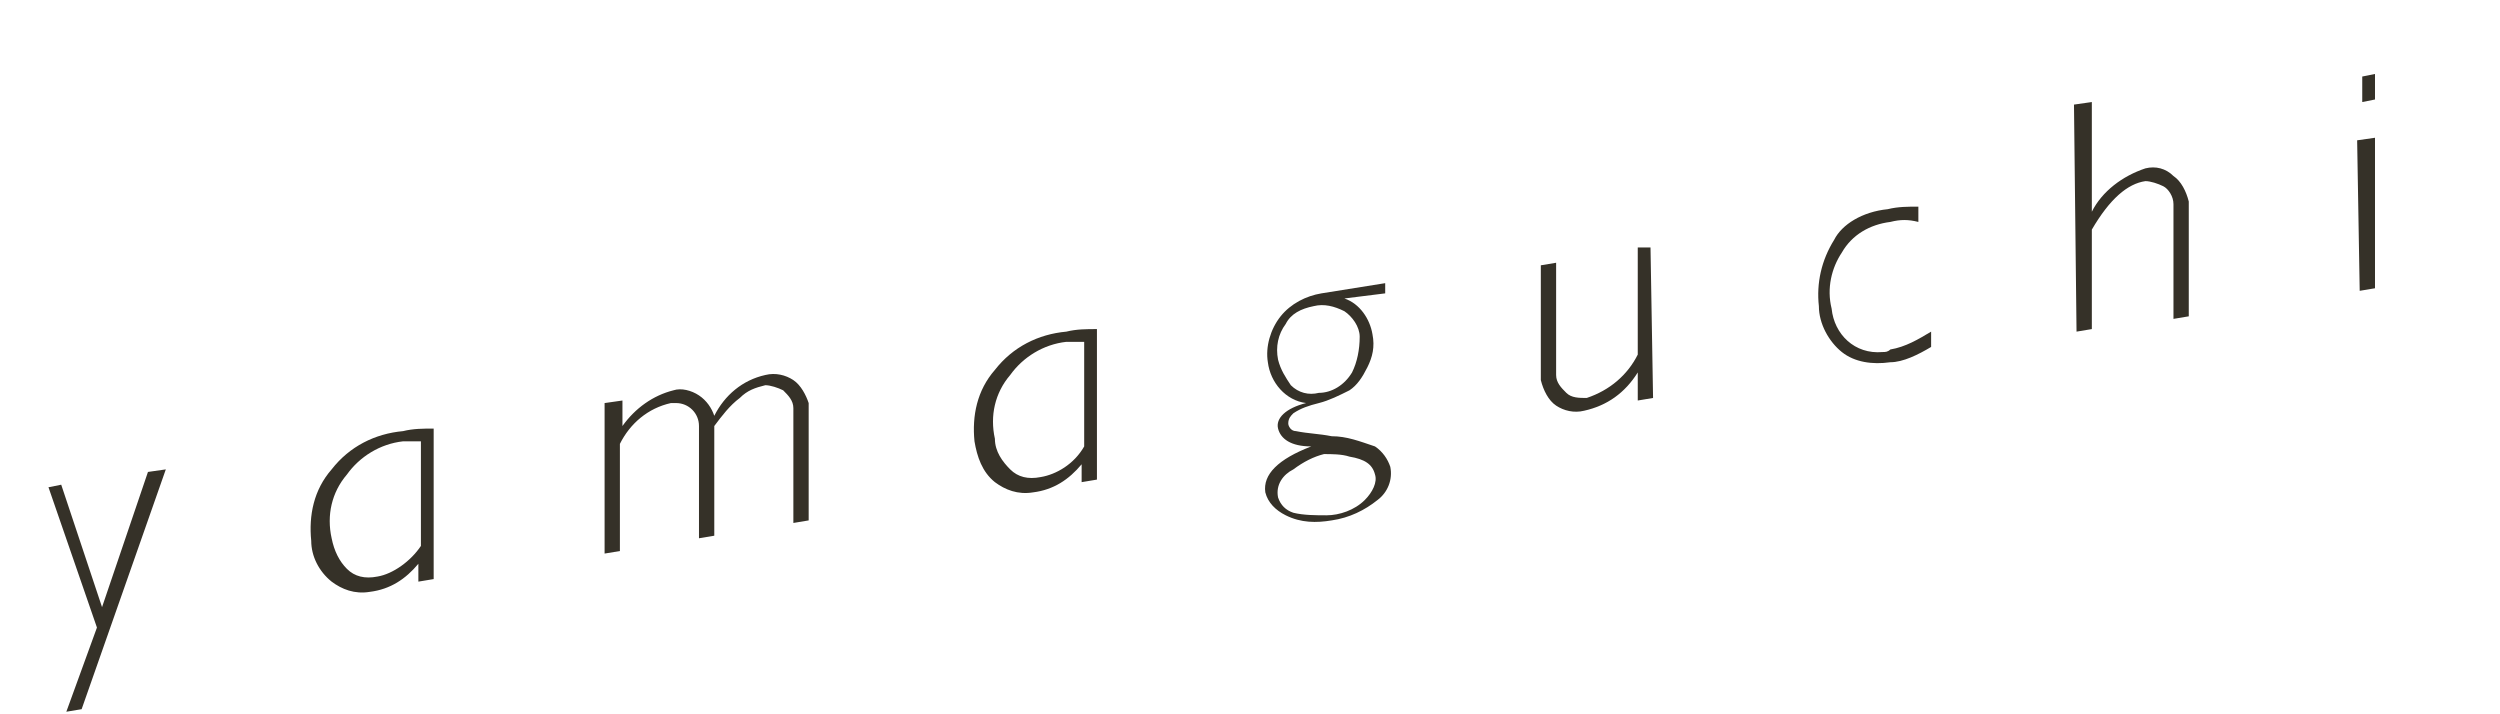 <?xml version="1.0" encoding="utf-8"?>
<!-- Generator: Adobe Illustrator 22.1.0, SVG Export Plug-In . SVG Version: 6.00 Build 0)  -->
<svg version="1.1" id="レイヤー_1" xmlns="http://www.w3.org/2000/svg" xmlns:xlink="http://www.w3.org/1999/xlink" x="0px"
	 y="0px" viewBox="0 0 98 28" style="enable-background:new 0 0 98 28;" xml:space="preserve">
<style type="text/css">
	.st0{fill:#353128;}
</style>
<title>productblock_title_yamaguchi</title>
<path class="st0" d="M6.5,18.4l-3.3,9.4l-0.6,0.1l1.2-3.3l-1.9-5.5L2.4,19L4,23.8l1.8-5.3L6.5,18.4z"/>
<path class="st0" d="M17,16.8l0,5.9l-0.6,0.1v-0.7c-0.5,0.6-1.1,1-1.9,1.1c-0.6,0.1-1.1-0.1-1.5-0.4c-0.5-0.4-0.8-1-0.8-1.6
	c-0.1-1,0.1-2,0.8-2.8c0.7-0.9,1.7-1.4,2.8-1.5C16.2,16.8,16.6,16.8,17,16.8z M16.5,21.4v-4.1c-0.2,0-0.5,0-0.7,0
	c-0.9,0.1-1.7,0.6-2.2,1.3c-0.6,0.7-0.8,1.6-0.6,2.5c0.1,0.5,0.3,0.9,0.6,1.2c0.3,0.3,0.7,0.4,1.2,0.3C15.4,22.5,16.1,22,16.5,21.4
	L16.5,21.4z"/>
<path class="st0" d="M24.4,15.7v1c0.5-0.7,1.2-1.2,2-1.4c0.3-0.1,0.7,0,1,0.2c0.3,0.2,0.5,0.5,0.6,0.8c0.4-0.8,1.1-1.4,2-1.6
	c0.4-0.1,0.8,0,1.1,0.2c0.3,0.2,0.5,0.6,0.6,0.9c0,0.1,0,0.1,0,0.2v4.4l-0.6,0.1v-4.3c0-0.1,0-0.1,0-0.2c0-0.3-0.2-0.5-0.4-0.7
	c-0.2-0.1-0.5-0.2-0.7-0.2c-0.4,0.1-0.7,0.2-1,0.5c-0.4,0.3-0.7,0.7-1,1.1V21l-0.6,0.1V17c0-0.1,0-0.2,0-0.3c0-0.5-0.4-0.9-0.9-0.9
	c-0.1,0-0.2,0-0.2,0c-0.9,0.2-1.6,0.8-2,1.6v4.2l-0.6,0.1l0-5.9L24.4,15.7z"/>
<path class="st0" d="M43,12.9v5.9l-0.6,0.1v-0.7c-0.5,0.6-1.1,1-1.9,1.1c-0.6,0.1-1.1-0.1-1.5-0.4c-0.5-0.4-0.7-1-0.8-1.6
	c-0.1-1,0.1-2,0.8-2.8c0.7-0.9,1.7-1.4,2.8-1.5C42.2,12.9,42.6,12.9,43,12.9z M42.5,17.5v-4.1c-0.2,0-0.5,0-0.7,0
	c-0.9,0.1-1.7,0.6-2.2,1.3c-0.6,0.7-0.8,1.6-0.6,2.5c0,0.5,0.3,0.9,0.6,1.2c0.3,0.3,0.7,0.4,1.2,0.3C41.4,18.6,42.1,18.2,42.5,17.5z
	"/>
<path class="st0" d="M54.3,11.1v0.4l-1.6,0.2l0,0c0.6,0.2,1,0.8,1.1,1.4c0.1,0.5,0,0.9-0.2,1.3c-0.2,0.4-0.4,0.7-0.7,0.9
	c-0.4,0.2-0.8,0.4-1.2,0.5c-0.4,0.1-0.7,0.2-1,0.4c-0.1,0.1-0.2,0.2-0.2,0.4c0,0.1,0.1,0.3,0.3,0.3c0.5,0.1,0.9,0.1,1.4,0.2
	c0.6,0,1.1,0.2,1.7,0.4c0.3,0.2,0.5,0.5,0.6,0.8c0.1,0.5-0.1,1-0.5,1.3c-0.5,0.4-1.1,0.7-1.8,0.8c-0.6,0.1-1.2,0.1-1.8-0.2
	c-0.4-0.2-0.7-0.5-0.8-0.9c-0.1-0.7,0.5-1.3,1.8-1.8l0,0c-0.8,0-1.2-0.3-1.3-0.7s0.3-0.8,1.1-1l0,0c-0.8-0.1-1.4-0.8-1.5-1.6
	c-0.1-0.6,0.1-1.3,0.5-1.8c0.4-0.5,1-0.8,1.6-0.9L54.3,11.1z M51.5,12c-0.5,0.1-0.9,0.3-1.1,0.7c-0.3,0.4-0.4,0.9-0.3,1.4
	c0.1,0.4,0.3,0.7,0.5,1c0.3,0.3,0.7,0.4,1.1,0.3c0.5,0,1-0.3,1.3-0.8c0.2-0.4,0.3-0.9,0.3-1.4c0-0.4-0.3-0.8-0.6-1
	C52.3,12,51.9,11.9,51.5,12L51.5,12z M53.9,18.6c-0.1-0.4-0.4-0.6-1-0.7c-0.3-0.1-0.7-0.1-1-0.1c-0.4,0.1-0.8,0.3-1.2,0.6
	c-0.4,0.2-0.7,0.6-0.6,1.1c0.1,0.3,0.3,0.5,0.6,0.6c0.4,0.1,0.9,0.1,1.3,0.1c0.5,0,1.1-0.2,1.5-0.6C53.8,19.3,54,18.9,53.9,18.6z"/>
<path class="st0" d="M64.7,9.7l0.1,5.9l-0.6,0.1v-1.1l0,0c-0.5,0.8-1.2,1.3-2.1,1.5c-0.4,0.1-0.8,0-1.1-0.2c-0.3-0.2-0.5-0.6-0.6-1
	c0-0.1,0-0.2,0-0.3v-4.2l0.6-0.1v4.2c0,0.1,0,0.2,0,0.2c0,0.3,0.2,0.5,0.4,0.7c0.2,0.2,0.5,0.2,0.8,0.2c0.9-0.3,1.6-0.9,2-1.7V9.7
	L64.7,9.7z"/>
<path class="st0" d="M75.2,8.1v0.6c-0.4-0.1-0.7-0.1-1.1,0c-0.8,0.1-1.5,0.5-1.9,1.2c-0.4,0.6-0.6,1.4-0.4,2.2c0.1,1,0.9,1.8,2,1.7
	c0.1,0,0.2,0,0.3-0.1c0.6-0.1,1.1-0.4,1.6-0.7v0.6c-0.5,0.3-1.1,0.6-1.6,0.6c-0.7,0.1-1.4,0-1.9-0.4c-0.5-0.4-0.9-1.1-0.9-1.8
	c-0.1-0.9,0.1-1.8,0.6-2.6C72.2,8.8,73,8.3,74,8.2C74.4,8.1,74.8,8.1,75.2,8.1z"/>
<path class="st0" d="M82,4v4.3l0,0c0.4-0.8,1.2-1.4,2.1-1.7c0.4-0.1,0.8,0,1.1,0.3c0.3,0.2,0.5,0.6,0.6,1c0,0.1,0,0.2,0,0.3v4.2
	l-0.6,0.1V8.3c0-0.1,0-0.2,0-0.3c0-0.3-0.2-0.6-0.4-0.7c-0.2-0.1-0.5-0.2-0.7-0.2c-0.7,0.1-1.4,0.7-2.1,1.9v3.9L81.4,13l-0.1-8.9
	L82,4z"/>
<path class="st0" d="M93.1,2.9v1L92.6,4V3L93.1,2.9z M93.1,5.4v5.9l-0.6,0.1l-0.1-5.9L93.1,5.4z"/>
</svg>

